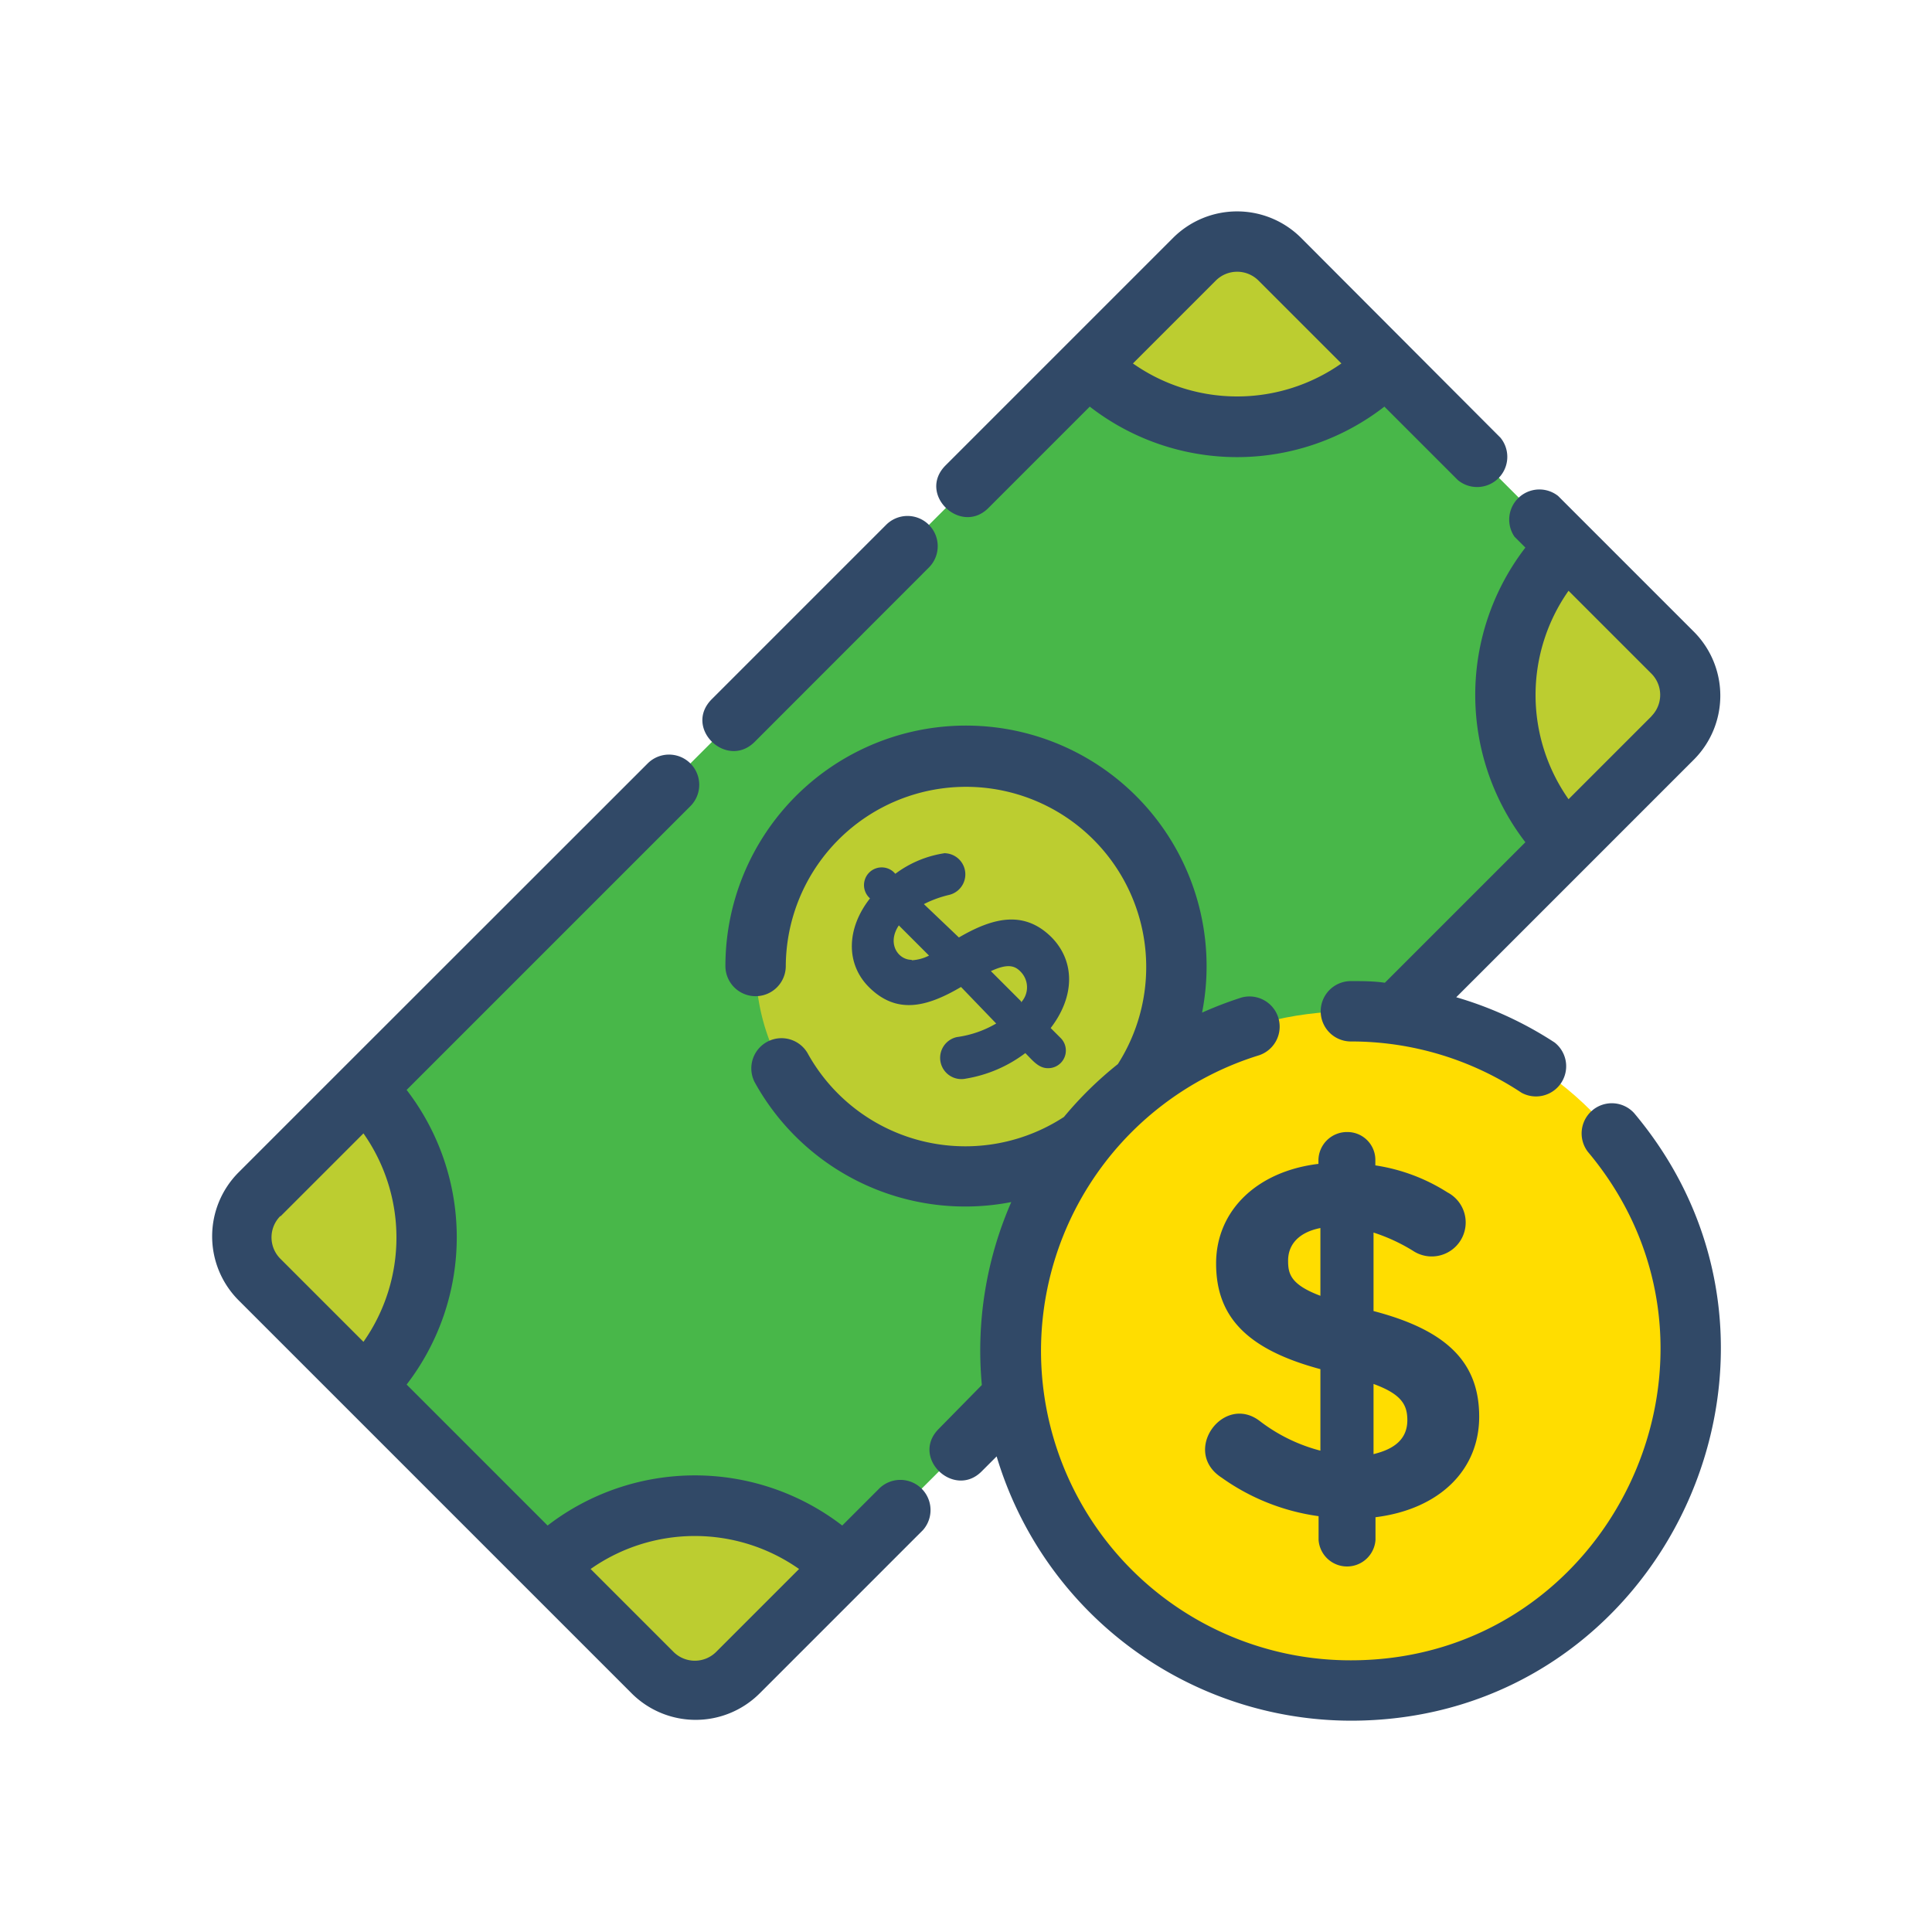 <?xml version="1.0" ?><svg viewBox="0 0 128 128" xmlns="http://www.w3.org/2000/svg"><defs><style>.cls-1{fill:#48b749;}.cls-2{fill:#bccd30;}.cls-3{fill:#fd0;}.cls-4{fill:#314967;}</style></defs><title/><g data-name="14 Payment" id="_14_Payment"><path class="cls-1" d="M67.2,92.49,48.86,110.83a4,4,0,0,1-5.63,0L17.17,84.78a4,4,0,0,1,0-5.63l62-62a4,4,0,0,1,5.63,0l26.06,26.06a4,4,0,0,1,0,5.63L92.49,67.2"/><path class="cls-2" d="M71.88,75.5a13.94,13.94,0,1,1,3.62-3.61"/><path class="cls-2" d="M84.78,17.17a4,4,0,0,0-5.63,0l-7,7a13.94,13.94,0,0,0,19.72,0h0Z"/><path class="cls-2" d="M17.17,84.78l7,7a13.94,13.94,0,0,0,0-19.72l-7,7A4,4,0,0,0,17.17,84.78Z"/><path class="cls-2" d="M110.83,43.22l-7-7h0a13.94,13.94,0,0,0,0,19.72l7-7A4,4,0,0,0,110.83,43.22Z"/><path class="cls-2" d="M36.18,103.79h0l7,7a4,4,0,0,0,5.63,0l7-7A13.94,13.94,0,0,0,36.18,103.79Z"/><circle class="cls-3" cx="89.5" cy="89.5" r="22.5"/><path class="cls-4" d="M100.34,35.56l.72.72a16,16,0,0,0,0,19.52l-9.31,9.31C91,65,90.25,65,89.5,65a2,2,0,0,0,0,4,20.42,20.42,0,0,1,11.31,3.4A2,2,0,0,0,103,69.07a24.37,24.37,0,0,0-6.52-3l15.75-15.75a6,6,0,0,0,0-8.46l-7-7h0l-2-2A2,2,0,0,0,100.34,35.56Zm9.08,11.89-5.5,5.5a12,12,0,0,1,0-13.81l5.5,5.5A2,2,0,0,1,109.42,47.44Z"/><path class="cls-4" d="M89.25,75a1.89,1.89,0,0,0-1.9,1.87v.24c-4.08.49-6.78,3.1-6.78,6.6s2,5.68,6.91,7v5.4a11.21,11.21,0,0,1-4-1.95c-2.42-1.88-5.24,2-2.54,3.74a14.42,14.42,0,0,0,6.42,2.55v1.58a1.89,1.89,0,0,0,3.77,0v-1.51C95.32,100,98,97.43,98,93.86s-2.1-5.72-7-7v-5.2a11.9,11.9,0,0,1,2.6,1.2A2.25,2.25,0,1,0,95.9,79a12.27,12.27,0,0,0-4.78-1.79V76.9A1.85,1.85,0,0,0,89.25,75ZM87.48,85.85c-2-.75-2.14-1.48-2.14-2.33,0-1.12.77-1.89,2.14-2.16v4.49ZM91,96.34V91.69c1.86.68,2.24,1.39,2.24,2.4,0,1.49-1.23,2-2.24,2.25Z"/><path class="cls-4" d="M65.48,33.66l6.72-6.72a15.91,15.91,0,0,0,19.52,0l4.87,4.87A2,2,0,0,0,99.41,29L86.19,15.75a6,6,0,0,0-8.46,0L62.65,30.83C60.75,32.73,63.65,35.49,65.48,33.66ZM80.56,18.58a2,2,0,0,1,2.81,0l5.5,5.5a12,12,0,0,1-13.81,0Z"/><path class="cls-4" d="M50,49.15,61.54,37.6a2,2,0,0,0-2.83-2.83L47.16,46.32C45.25,48.23,48.15,51,50,49.15Z"/><path class="cls-4" d="M58.28,98.59l-2.48,2.48a16,16,0,0,0-19.52,0l-9.34-9.34a16,16,0,0,0,0-19.52l18.8-18.8a2,2,0,0,0-2.83-2.83L22.8,70.68h0l-7,7a6,6,0,0,0,0,8.46l26.06,26.06a6,6,0,0,0,8.46,0l10.83-10.83A2,2,0,0,0,58.28,98.59Zm-39.7-18,5.5-5.5a12,12,0,0,1,0,13.81l-5.5-5.5A2,2,0,0,1,18.58,80.56Zm28.86,28.86a2,2,0,0,1-2.81,0l-5.5-5.5a12,12,0,0,1,13.81,0Z"/><path class="cls-4" d="M108.26,73.74a2,2,0,0,0-3.06,2.57C116.36,89.6,106.88,110,89.5,110a20.5,20.5,0,0,1-6.07-40.09,2,2,0,0,0-1.18-3.82,24.86,24.86,0,0,0-2.61,1A15.94,15.94,0,1,0,48.06,64a2,2,0,0,0,4,0,11.94,11.94,0,1,1,22,6.5A24.27,24.27,0,0,0,70.49,74a11.94,11.94,0,0,1-17-4.25A2,2,0,0,0,50,71.7a15.93,15.93,0,0,0,17,7.94,24.55,24.55,0,0,0-1.95,12.12L62.2,94.66c-1.9,1.9,1,4.66,2.83,2.83l1-1A24.54,24.54,0,0,0,89.5,114C110.32,114,121.57,89.57,108.26,73.74Z"/><path class="cls-4" d="M62.63,56.52a7.2,7.2,0,0,0-3.31,1.37l-.13-.13a1.17,1.17,0,1,0-1.55,1.76c-1.57,2-1.61,4.33-.08,5.87,1.84,1.84,3.83,1.34,6.11,0L66,67.81a7,7,0,0,1-2.61.9A1.4,1.4,0,1,0,64,71.46a8.94,8.94,0,0,0,3.93-1.69c.49.49.87,1,1.5,1a1.17,1.17,0,0,0,.84-2l-.66-.66c1.6-2.08,1.63-4.4.07-6-1.83-1.83-3.89-1.32-6.15,0L61.21,59.9a7.37,7.37,0,0,1,1.67-.61,1.4,1.4,0,0,0-.25-2.76Zm-2.24,7.07c-.88,0-1.65-1.07-.84-2.28l2,2a2.87,2.87,0,0,1-1.13.31Zm7.26,2.75-2-2c1.18-.55,1.63-.33,2,.07a1.47,1.47,0,0,1,0,2Z"/></g></svg>